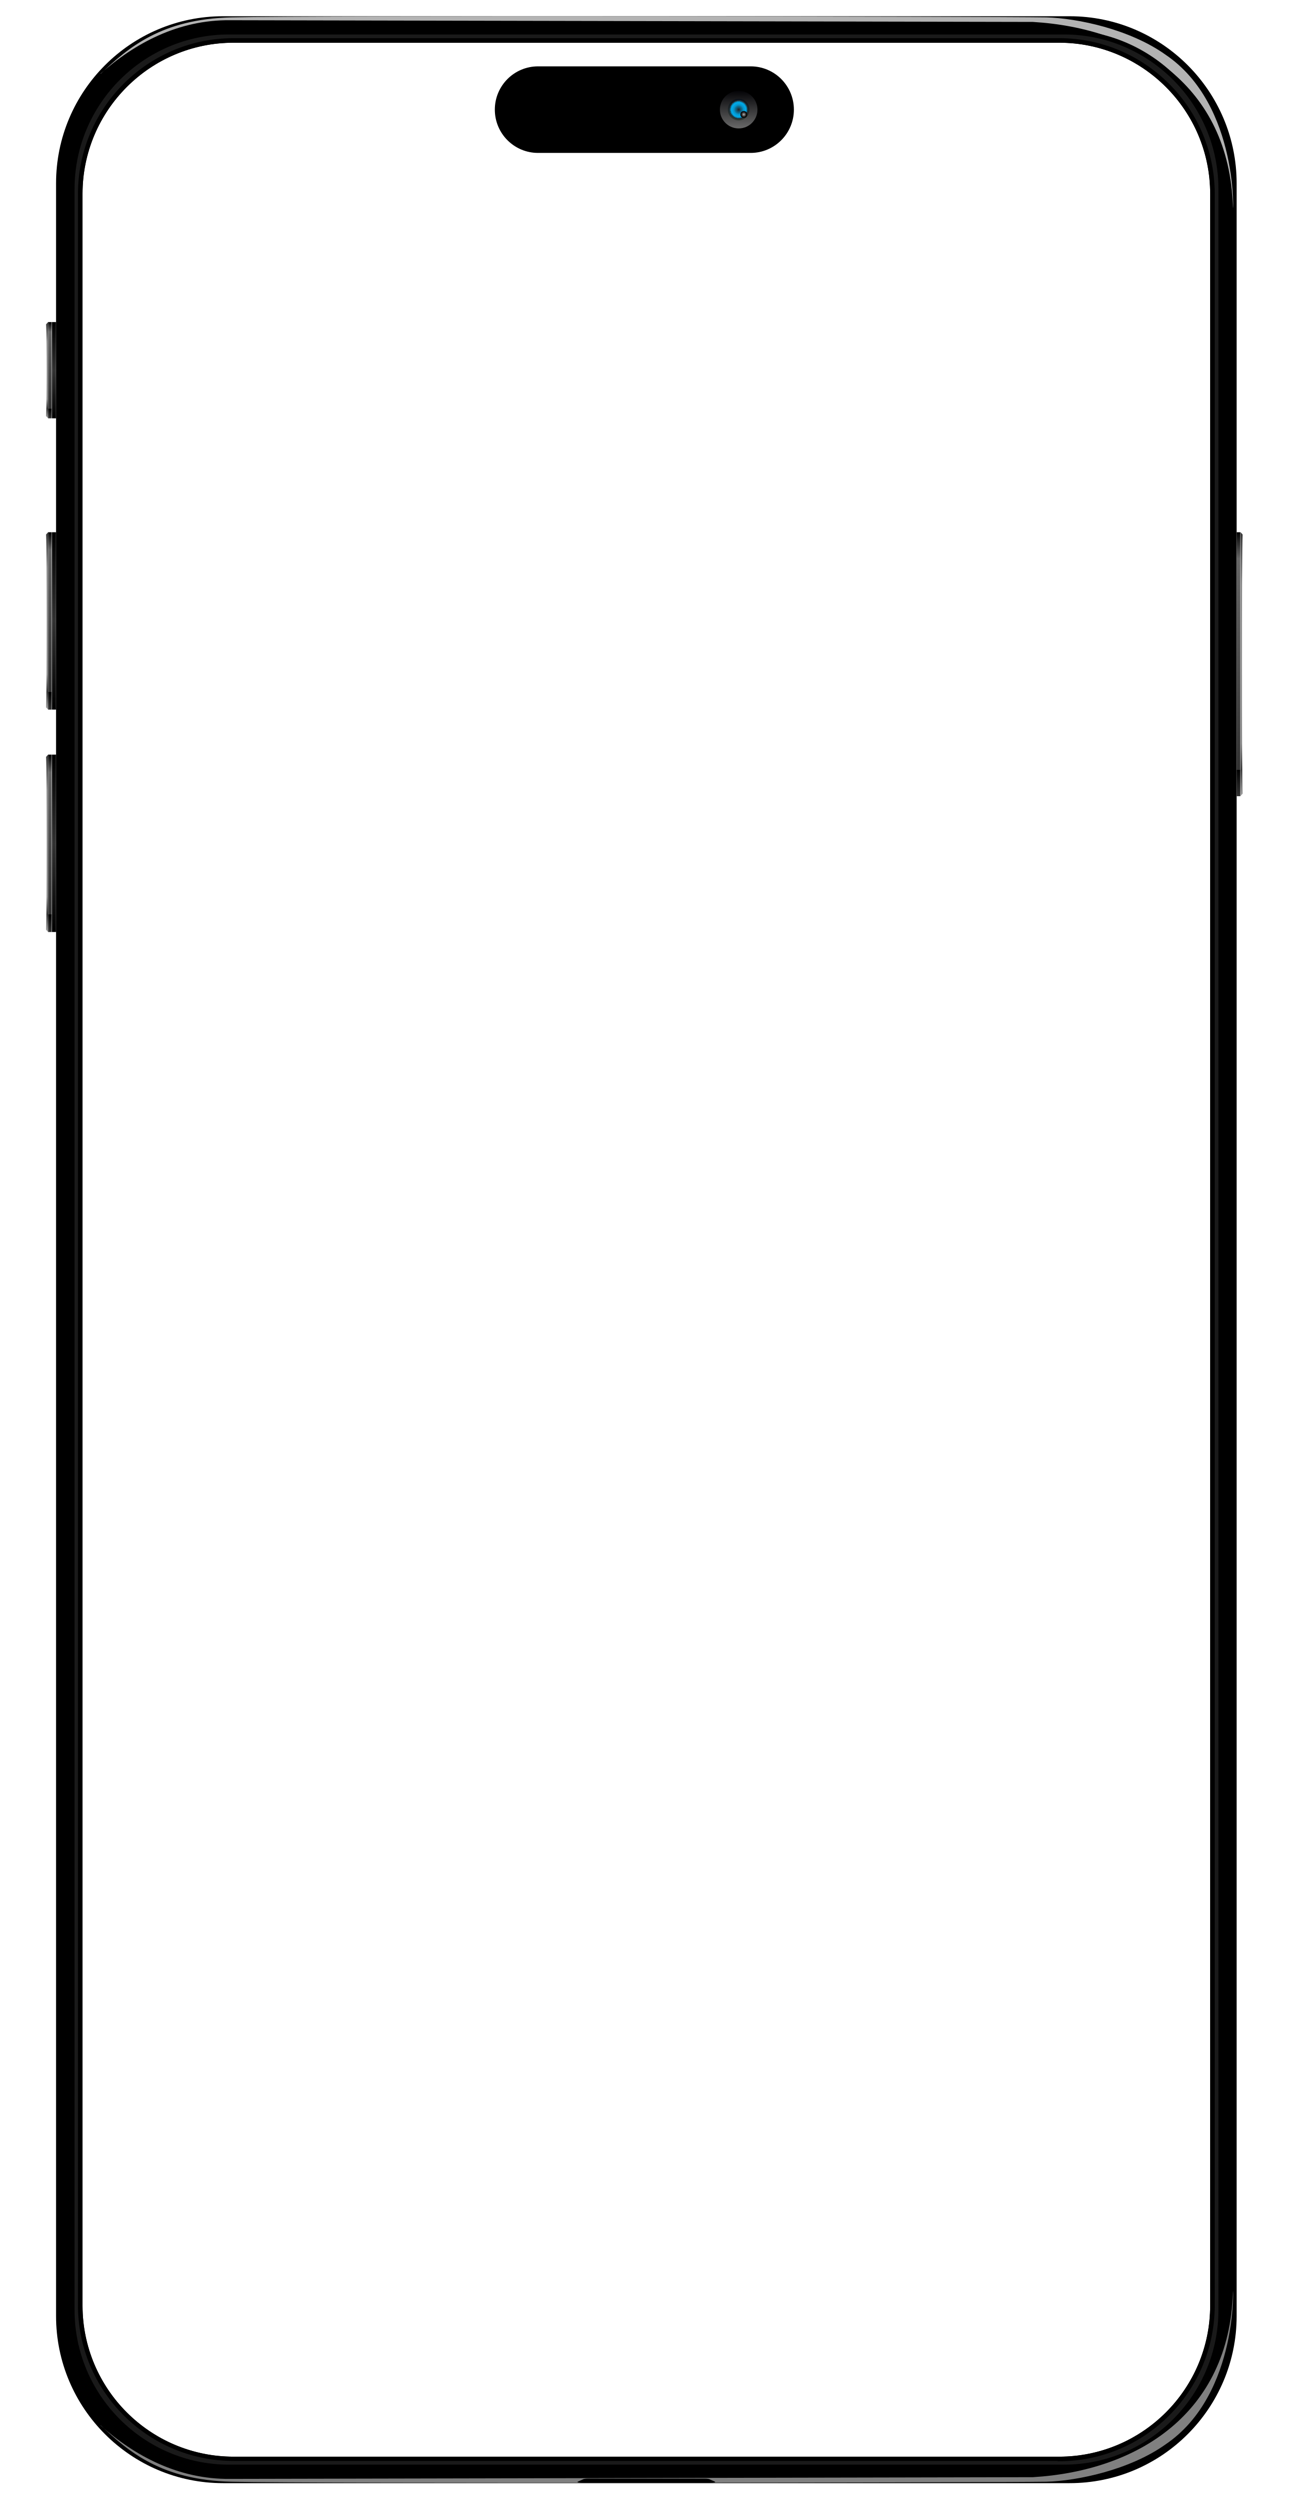 <svg xmlns="http://www.w3.org/2000/svg" xmlns:xlink="http://www.w3.org/1999/xlink" viewBox="0 0 453 878"><defs><style> .st0 { fill: url(#linear-gradient2); } .st1 { fill: url(#linear-gradient1); } .st2 { fill: url(#linear-gradient9); } .st3 { fill: url(#linear-gradient3); } .st4 { fill: url(#linear-gradient6); } .st5 { fill: url(#linear-gradient8); } .st6 { fill: url(#linear-gradient7); } .st7 { fill: url(#linear-gradient5); } .st8 { fill: url(#linear-gradient4); } .st9 { fill: url(#radial-gradient); mix-blend-mode: multiply; } .st10 { fill: url(#linear-gradient13); } .st11 { fill: url(#linear-gradient12); } .st12 { fill: url(#linear-gradient11); } .st13 { fill: url(#linear-gradient10); } .st14 { fill: url(#linear-gradient); } .st15 { stroke: #1d1d1b; } .st15, .st16 { stroke-miterlimit: 10; } .st15, .st16, .st17 { fill: #fff; } .st18 { isolation: isolate; } .st16 { stroke: #000; } .st19 { fill: url(#radial-gradient1); } .st19, .st20, .st21 { mix-blend-mode: screen; } .st22 { fill: #1a1a1a; } .st20 { opacity: .5; } .st21 { opacity: .7; } </style><linearGradient id="linear-gradient" x1="-495.4" y1="543.4" x2="-402.7" y2="543.4" gradientTransform="translate(978.7 682.3) rotate(90)" gradientUnits="userSpaceOnUse"><stop offset="0" stop-color="#3b3b3b"></stop><stop offset="0" stop-color="#e6e6e6"></stop><stop offset="0" stop-color="#333"></stop><stop offset="0" stop-color="#000"></stop><stop offset=".1" stop-color="#666"></stop><stop offset=".9" stop-color="#313131"></stop><stop offset=".9" stop-color="#000"></stop><stop offset="1" stop-color="#333"></stop><stop offset="1" stop-color="#ccc"></stop><stop offset="1" stop-color="#2c2c2c"></stop></linearGradient><linearGradient id="linear-gradient1" x1="-495.4" y1="542.4" x2="-402.7" y2="542.4" gradientTransform="translate(978.7 682.3) rotate(90)" gradientUnits="userSpaceOnUse"><stop offset="0" stop-color="#a0a0a0"></stop><stop offset="0" stop-color="#333"></stop><stop offset=".2" stop-color="#8a8a8a"></stop><stop offset=".8" stop-color="#8a8a8a"></stop><stop offset=".9" stop-color="#333"></stop><stop offset="1" stop-color="#a0a0a0"></stop></linearGradient><linearGradient id="linear-gradient2" y1="997.7" x2="-433.1" y2="997.7" gradientTransform="translate(-980.1 682.3) rotate(90) scale(1 -1)" xlink:href="#linear-gradient"></linearGradient><linearGradient id="linear-gradient3" y1="996.7" x2="-433.1" y2="996.7" gradientTransform="translate(-980.1 682.3) rotate(90) scale(1 -1)" xlink:href="#linear-gradient1"></linearGradient><linearGradient id="linear-gradient4" x1="19" y1="249.2" x2="19" y2="186.9" gradientUnits="userSpaceOnUse"><stop offset="0" stop-color="#353540"></stop><stop offset="0" stop-color="#000"></stop><stop offset=".5" stop-color="#333"></stop><stop offset="1" stop-color="#000"></stop><stop offset="1" stop-color="#262c31"></stop></linearGradient><linearGradient id="linear-gradient5" x1="-417.3" y1="997.7" x2="-355" y2="997.7" gradientTransform="translate(-980.1 682.3) rotate(90) scale(1 -1)" xlink:href="#linear-gradient"></linearGradient><linearGradient id="linear-gradient6" x1="-417.3" y1="996.7" x2="-355" y2="996.7" gradientTransform="translate(-980.1 682.3) rotate(90) scale(1 -1)" xlink:href="#linear-gradient1"></linearGradient><linearGradient id="linear-gradient7" y1="327.3" y2="265" xlink:href="#linear-gradient4"></linearGradient><linearGradient id="linear-gradient8" x1="-569.2" y1="997.7" x2="-535.4" y2="997.7" gradientTransform="translate(-980.1 682.3) rotate(90) scale(1 -1)" xlink:href="#linear-gradient"></linearGradient><linearGradient id="linear-gradient9" x1="-569.2" y1="996.7" x2="-535.4" y2="996.7" gradientTransform="translate(-980.1 682.3) rotate(90) scale(1 -1)" xlink:href="#linear-gradient1"></linearGradient><linearGradient id="linear-gradient10" y1="147" y2="113.1" xlink:href="#linear-gradient4"></linearGradient><linearGradient id="linear-gradient11" x1="259.6" y1="44.7" x2="259.6" y2="31.6" gradientUnits="userSpaceOnUse"><stop offset="0" stop-color="#666"></stop><stop offset="1" stop-color="#010104"></stop></linearGradient><linearGradient id="linear-gradient12" x1="218.7" y1="69.9" x2="218.7" y2="62.4" gradientTransform="translate(478.3 104.8) rotate(-180)" gradientUnits="userSpaceOnUse"><stop offset="0" stop-color="#0b131c"></stop><stop offset="1" stop-color="#354039"></stop></linearGradient><linearGradient id="linear-gradient13" x1="262" y1="40.8" x2="257.3" y2="36.1" gradientUnits="userSpaceOnUse"><stop offset="0" stop-color="#231f20"></stop><stop offset="0" stop-color="#212226"></stop><stop offset=".2" stop-color="#1f2c37"></stop><stop offset=".3" stop-color="#1a3c53"></stop><stop offset=".5" stop-color="#13537b"></stop><stop offset=".6" stop-color="#0a70ae"></stop><stop offset=".8" stop-color="#0093eb"></stop><stop offset=".8" stop-color="#0095ee"></stop><stop offset=".8" stop-color="#0387d6"></stop><stop offset=".8" stop-color="#0d689f"></stop><stop offset=".9" stop-color="#154d71"></stop><stop offset=".9" stop-color="#1b394e"></stop><stop offset=".9" stop-color="#1f2a34"></stop><stop offset="1" stop-color="#222225"></stop><stop offset="1" stop-color="#231f20"></stop></linearGradient><radialGradient id="radial-gradient" cx="259.6" cy="38.5" fx="259.6" fy="38.5" r="3.3" gradientUnits="userSpaceOnUse"><stop offset="0" stop-color="#231f20"></stop><stop offset=".2" stop-color="#165068"></stop><stop offset=".4" stop-color="#0c78a1"></stop><stop offset=".5" stop-color="#0594cb"></stop><stop offset=".7" stop-color="#01a6e4"></stop><stop offset=".7" stop-color="#00adee"></stop><stop offset=".8" stop-color="#01a5e3"></stop><stop offset=".8" stop-color="#0693c8"></stop><stop offset=".9" stop-color="#0d749b"></stop><stop offset=".9" stop-color="#184a5e"></stop><stop offset="1" stop-color="#231f20"></stop></radialGradient><radialGradient id="radial-gradient1" cx="261.4" cy="40.2" fx="261.4" fy="40.2" r="1.2" gradientUnits="userSpaceOnUse"><stop offset="0" stop-color="#ccc"></stop><stop offset="0" stop-color="#c4c4c4"></stop><stop offset=".2" stop-color="#898989"></stop><stop offset=".4" stop-color="#585858"></stop><stop offset=".6" stop-color="#313131"></stop><stop offset=".7" stop-color="#161616"></stop><stop offset=".9" stop-color="#050505"></stop><stop offset="1" stop-color="#000"></stop></radialGradient></defs><g class="st18"><g id="Calque_3"><path class="st17" d="M0-.2v878h453V-.2H0ZM426.4,809.5c0,29.9-24.3,54.2-54.2,54.2H82.1c-29.9,0-54.2-24.3-54.2-54.2V68.1c0-29.9,24.3-54.2,54.2-54.2h290.1c29.9,0,54.2,24.3,54.2,54.2v741.5Z"></path></g><g id="Calque_2"><g><path class="st15" d="M373.9,11.4H80.5c-30.4,0-55.1,24.7-55.1,55.1v744.8c0,30.4,24.7,55.1,55.1,55.1h293.4c30.4,0,55.1-24.7,55.1-55.1V66.4c0-30.4-24.7-55.1-55.1-55.1ZM426.1,809.5c0,29.8-24.1,53.9-53.9,53.9H82.1c-29.8,0-53.9-24.1-53.9-53.9V68.1c0-29.8,24.1-53.9,53.9-53.9h290.1c29.8,0,53.9,24.1,53.9,53.9v741.5Z"></path><path class="st15" d="M373.9,866.6H80.5c-30.5,0-55.4-24.8-55.4-55.4V66.4c0-30.5,24.8-55.4,55.4-55.4h293.4c30.5,0,55.4,24.8,55.4,55.4v744.8c0,30.5-24.8,55.4-55.4,55.4ZM80.5,11.6c-30.2,0-54.8,24.6-54.8,54.8v744.8c0,30.2,24.6,54.8,54.8,54.8h293.4c30.2,0,54.8-24.6,54.8-54.8V66.4c0-30.2-24.6-54.8-54.8-54.8H80.5ZM372.2,863.7H82.1c-29.9,0-54.2-24.3-54.2-54.2V68.1c0-29.9,24.3-54.2,54.2-54.2h290.1c29.9,0,54.2,24.3,54.2,54.2v741.5c0,29.9-24.3,54.2-54.2,54.2ZM82.1,14.5c-29.6,0-53.6,24-53.6,53.6v741.5c0,29.6,24,53.6,53.6,53.6h290.1c29.6,0,53.6-24,53.6-53.6V68.1c0-29.6-24-53.6-53.6-53.6H82.1Z"></path></g></g><g id="Calque_1"><path d="M375.9,5.7H78.4c-32.4,0-58.7,26.3-58.7,58.7v748.9c0,32.4,26.3,58.7,58.7,58.7h297.5c32.4,0,58.7-26.3,58.7-58.7V64.4c0-32.4-26.3-58.7-58.7-58.7ZM428.9,811.2c0,30.4-24.7,55.1-55.1,55.1H80.5c-30.4,0-55.1-24.7-55.1-55.1V66.4c0-30.4,24.7-55.1,55.1-55.1h293.4c30.4,0,55.1,24.7,55.1,55.1v744.8Z"></path><g class="st21"><path class="st17" d="M35.3,25.9c12-10.7,27.4-19,45.6-18.8l282.1.6c36.7,2.2,69,22.3,70.3,65,0,4.7,2.5-35.8-23.7-53.5-12.5-8.9-30.9-12.8-41.9-13.1-18.1-.3-257.2-.7-286.4,0-24.5.6-36.1,10.5-45.9,19.8Z"></path></g><g><path class="st22" d="M373.9,11.4H80.5c-30.4,0-55.1,24.7-55.1,55.1v744.8c0,30.4,24.7,55.1,55.1,55.1h293.4c30.4,0,55.1-24.7,55.1-55.1V66.4c0-30.4-24.7-55.1-55.1-55.1ZM426.1,809.5c0,29.8-24.1,53.9-53.9,53.9H82.1c-29.8,0-53.9-24.1-53.9-53.9V68.1c0-29.8,24.1-53.9,53.9-53.9h290.1c29.8,0,53.9,24.1,53.9,53.9v741.5Z"></path><path class="st16" d="M373.9,866.6H80.5c-30.5,0-55.4-24.8-55.4-55.4V66.4c0-30.5,24.8-55.4,55.4-55.4h293.4c30.5,0,55.4,24.8,55.4,55.4v744.8c0,30.5-24.8,55.4-55.4,55.4ZM80.5,11.6c-30.2,0-54.8,24.6-54.8,54.8v744.8c0,30.2,24.6,54.8,54.8,54.8h293.4c30.2,0,54.8-24.6,54.8-54.8V66.4c0-30.2-24.6-54.8-54.8-54.8H80.5ZM372.2,863.7H82.1c-29.9,0-54.2-24.3-54.2-54.2V68.1c0-29.9,24.3-54.2,54.2-54.2h290.1c29.9,0,54.2,24.3,54.2,54.2v741.5c0,29.9-24.3,54.2-54.2,54.2ZM82.1,14.5c-29.6,0-53.6,24-53.6,53.6v741.5c0,29.6,24,53.6,53.6,53.6h290.1c29.6,0,53.6-24,53.6-53.6V68.1c0-29.6-24-53.6-53.6-53.6H82.1Z"></path></g><g class="st20"><path class="st17" d="M35.3,851.7c12,10.7,27.4,19,45.6,18.8l282.1-.6c36.7-2.2,69-22.3,70.3-65,0-4.7,2.5,35.8-23.7,53.5-12.5,8.9-30.9,12.8-41.9,13.1-18.1.3-257.2.7-286.4,0-24.5-.6-36.1-10.5-45.9-19.8Z"></path></g><g><rect class="st14" x="434.6" y="186.9" width="1.3" height="92.7"></rect><path class="st1" d="M436,279.6v-92.7l.7.8c-.3,6.6-.3,84.4,0,91l-.7.8Z"></path></g><g><rect class="st0" x="16.9" y="186.9" width="1.3" height="62.3"></rect><path class="st3" d="M16.9,249.2v-62.3l-.7.8c.3,6.6.3,54,0,60.7l.7.8Z"></path><rect class="st8" x="18.3" y="186.9" width="1.4" height="62.3"></rect></g><g><rect class="st7" x="16.9" y="265" width="1.3" height="62.3"></rect><path class="st4" d="M16.9,327.3v-62.3l-.7.8c.3,6.6.3,54,0,60.7l.7.8Z"></path><rect class="st6" x="18.3" y="265" width="1.4" height="62.3"></rect></g><g><rect class="st5" x="16.9" y="113.1" width="1.3" height="33.8"></rect><path class="st2" d="M16.9,146.9v-33.8l-.7.8c.3,6.6.3,25.6,0,32.2l.7.8Z"></path><rect class="st13" x="18.3" y="113.1" width="1.4" height="33.8"></rect></g><path d="M247.7,870.4h-41.1c-.8,0-1.6.1-1.8.3l-1.8.8c-.3.2.6.4,1.8.4h44.7c1.2,0,2.1-.2,1.8-.4l-1.8-.8c-.2-.2-1-.3-1.8-.3Z"></path><path d="M263.8,53.7h-74.7c-8.4,0-15.2-6.8-15.2-15.2h0c0-8.4,6.8-15.2,15.2-15.2h74.7c8.4,0,15.2,6.8,15.2,15.2h0c0,8.4-6.8,15.2-15.2,15.2Z"></path><g><circle class="st12" cx="259.6" cy="38.5" r="6.6"></circle><image width="53" height="53" transform="translate(253.2 32.2) scale(.2)"></image><circle class="st11" cx="259.6" cy="38.5" r="3.8"></circle><g id="Camera"><path class="st10" d="M262.9,38.5c0,1.8-1.5,3.3-3.3,3.3s-3.3-1.5-3.3-3.3,1.5-3.3,3.3-3.3,3.3,1.5,3.3,3.3Z"></path><path class="st9" d="M262.9,38.5c0,1.8-1.5,3.3-3.3,3.3s-3.3-1.5-3.3-3.3,1.5-3.3,3.3-3.3,3.3,1.5,3.3,3.3Z"></path></g><path class="st19" d="M262.6,40.2c0-.7-.5-1.2-1.2-1.2s-1.2.5-1.2,1.2.5,1.2,1.2,1.2,1.2-.5,1.2-1.2Z"></path></g></g></g></svg>